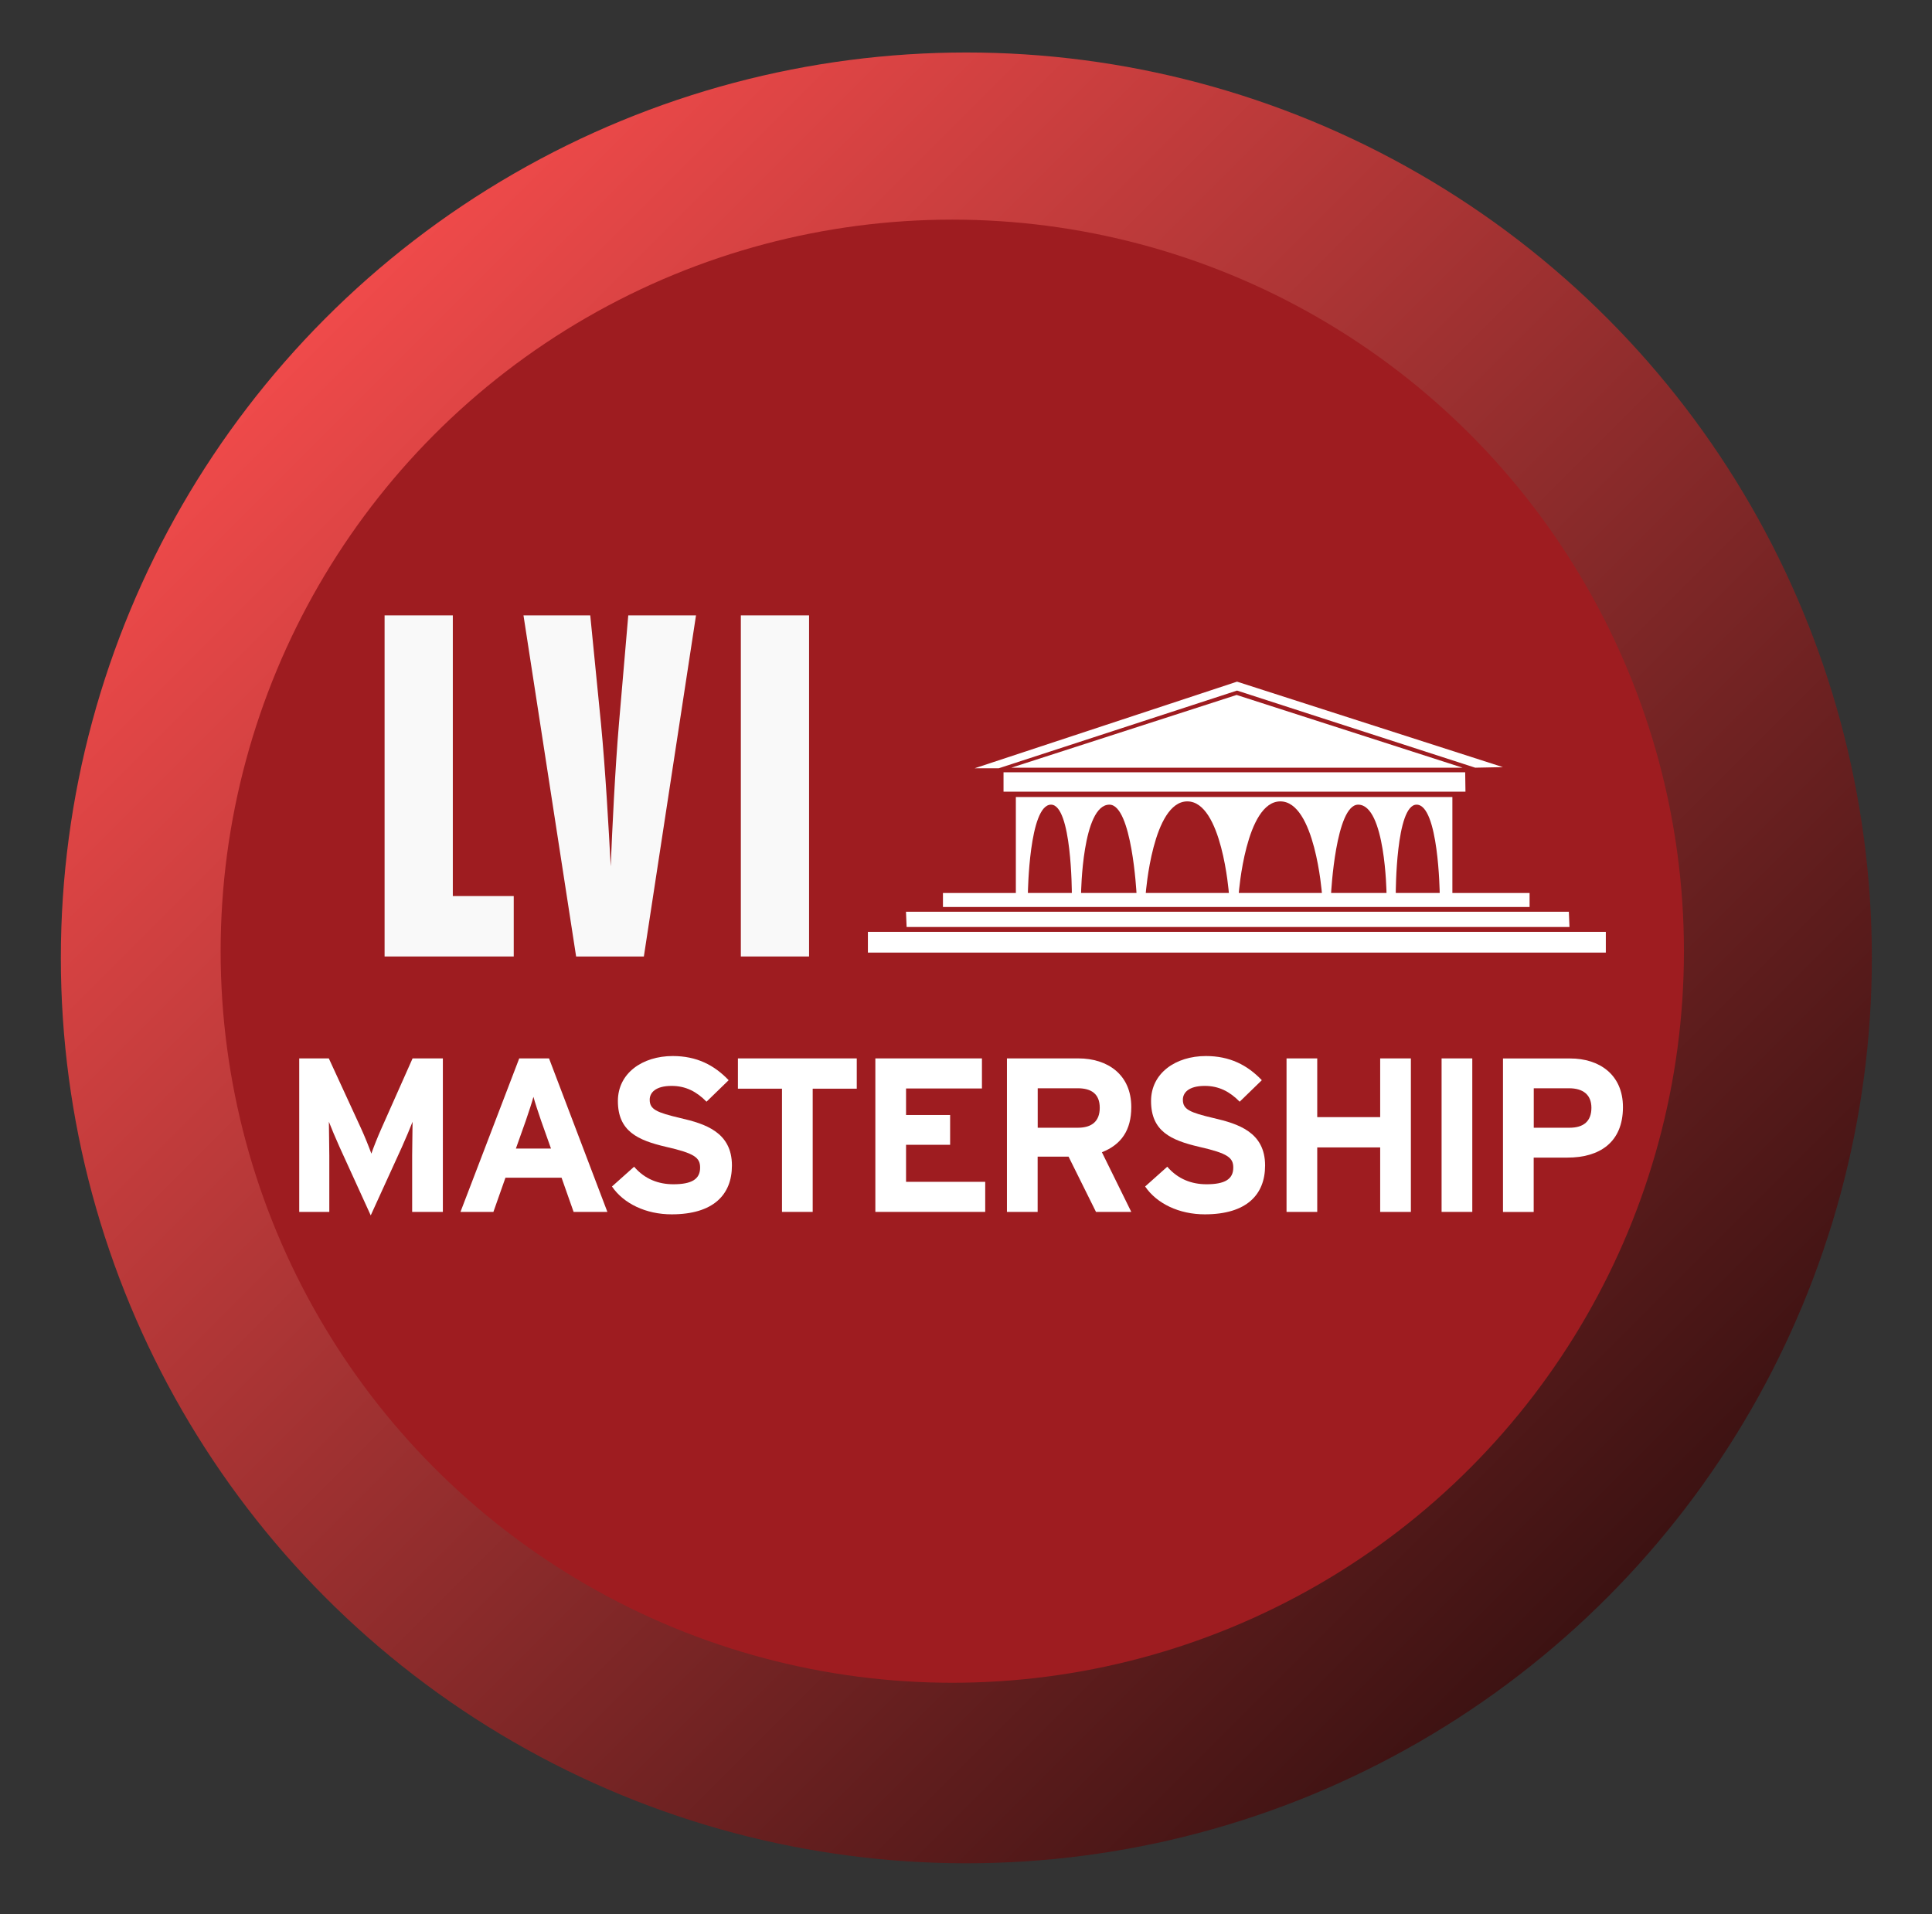 <?xml version="1.0" encoding="utf-8"?>
<!-- Generator: Adobe Illustrator 24.2.3, SVG Export Plug-In . SVG Version: 6.00 Build 0)  -->
<svg version="1.1" id="Layer_1" xmlns="http://www.w3.org/2000/svg" xmlns:xlink="http://www.w3.org/1999/xlink" x="0px" y="0px"
	 viewBox="0 0 2775 2750" style="enable-background:new 0 0 2775 2750;" xml:space="preserve">
<rect x="0" y="0" width="2775" height="2750" fill="#333333" stroke="none"/>
<style type="text/css">
	.st0{fill:url(#Depth_1_);}
	.st1{fill:#9E1C20;}
	.st2{fill:#F9F9F9;}
	.st3{fill:#FFFFFF;}
</style>
<linearGradient id="Depth_1_" gradientUnits="userSpaceOnUse" x1="3.668" y1="1471.967" x2="2636.156" y2="1471.967" gradientTransform="matrix(0.707 0.707 -0.707 0.707 1506.548 -587.128)">
	<stop  offset="0" style="stop-color:#EF4A4A"/>
	<stop  offset="0.99" style="stop-color:#3C1212"/>
</linearGradient>
<circle id="Depth_8_" class="st0" cx="1388" cy="1376" r="1300.6"/>
<circle id="Color_8_" class="st1" cx="1367.8" cy="1366.4" r="1050.9"/>
<g id="Logo_2_">
	<path class="st2" d="M737.9,1374H552.4V884h98v403.2h87.5V1374z"/>
	<path class="st2" d="M999.7,884l-74.9,490h-97.3l-75.6-490h95.9l15.4,155.4c6.3,65.1,11.2,152.6,14,205.1
		c2.1-52.5,6.3-140,11.9-205.8L902.4,884H999.7z"/>
	<path class="st2" d="M1162.1,1374h-98V884h98V1374z"/>
</g>
<g id="LVI_2_">
	<rect x="1246.6" y="1338.6" class="st3" width="1059.9" height="29.8"/>
	<polygon class="st3" points="2253.4,1309.7 1301.3,1309.7 1302.2,1331.6 2254.3,1331.6 	"/>
	<rect x="1354.4" y="1282.8" class="st3" width="842.6" height="20.1"/>
	<path class="st3" d="M2086.1,1287.8h-627v-142.9h627V1287.8z M2067.9,1283.1c0,0-1.6-127.2-33.2-127.2
		c-29.9,0-29.9,127.2-29.9,127.2H2067.9z M1991.5,1283.1c0,0-1.6-127.2-40.7-127.2c-32.3,0-38.9,127.2-38.9,127.2H1991.5z
		 M1898.7,1283.1c0,0-10-131.9-59.7-131.9c-49.8,0-59.7,131.9-59.7,131.9H1898.7z M1539.5,1283.1c0,0,0-127.2-29.9-127.2
		c-31.5,0-33.2,127.2-33.2,127.2H1539.5z M1632.4,1283.1c0,0-6.6-127.2-38.9-127.2c-39.1,0-40.7,127.2-40.7,127.2H1632.4z
		 M1765.1,1283.1c0,0-10-131.9-59.7-131.9c-49.8,0-59.7,131.9-59.7,131.9H1765.1z"/>
	<polygon class="st3" points="2104.5,1109.4 1441.4,1109.4 1441.4,1137.2 2104.9,1137.2 	"/>
	<polygon class="st3" points="2100.7,1102.8 1776.2,998.3 1452.6,1102.8 	"/>
	<polygon class="st3" points="2158.7,1102 1776.8,979.2 1400,1103.6 1434.6,1103.6 1776.8,992 2118.9,1102.8 	"/>
</g>
<g>
	<path class="st3" d="M636.1,1740.9H592v-81c0-12,0.6-40,0.6-48.5c-3.1,8.2-9.8,23.9-15.4,36.5l-44.7,98l-44.7-98
		c-5.7-12.6-12.3-28.4-15.4-36.5c0,8.5,0.6,36.5,0.6,48.5v81h-43.2v-220.5h42.5l46,99.9c5.7,12.3,12.3,29,15.1,36.9
		c2.8-8.2,9.1-24.3,14.8-36.9l44.4-99.9h43.5V1740.9z"/>
	<path class="st3" d="M872.4,1740.9h-48.5l-17.3-49.1h-80.6l-17.3,49.1h-47.3l84.4-220.5h42.8L872.4,1740.9z M791.4,1649.9l-14.2-40
		c-4.4-12.9-8.8-26.1-11-34.3c-2.2,8.2-6.6,21.4-11,34.3l-14.2,40H791.4z"/>
	<path class="st3" d="M1051.3,1674.2c0,41.9-26.5,70.2-86.6,70.2c-36.9,0-69-15.4-85.7-40l31.8-28.4c15.4,18,35.3,25.2,56.4,25.2
		c26.1,0,38.4-7.2,38.4-23.9c0-14.2-7.6-20.5-49.1-29.9c-40.6-9.5-69-22.4-69-65.8c0-40,35.3-64.6,78.8-64.6
		c34.3,0,59.5,12.9,80.3,34.7l-31.8,30.9c-14.2-14.5-29.9-22.7-50.1-22.7c-23.6,0-31.5,10.1-31.5,19.8c0,13.9,9.5,18.3,44.4,26.5
		C1012.6,1614.3,1051.3,1626.3,1051.3,1674.2z"/>
	<path class="st3" d="M1230.6,1563.9h-63.3v177h-44.1v-177h-63.3v-43.5h170.7V1563.9z"/>
	<path class="st3" d="M1415.1,1740.9h-157.8v-220.5h153.1v43.2h-109v38.1h63.3v42.8h-63.3v53.2h113.7V1740.9z"/>
	<path class="st3" d="M1624.9,1740.9h-50.7l-39.4-79.4h-44.4v79.4h-44.1v-220.5H1549c41.6,0,75.9,23,75.9,69.9
		c0,33.1-14.2,53.9-42.2,64.9L1624.9,1740.9z M1579.6,1591.3c0-19.8-12-28-31.5-28h-57.6v56.7h57.6
		C1568.5,1620,1579.6,1610.5,1579.6,1591.3z"/>
	<path class="st3" d="M1817.1,1674.2c0,41.9-26.5,70.2-86.6,70.2c-36.9,0-69-15.4-85.7-40l31.8-28.4c15.4,18,35.3,25.2,56.4,25.2
		c26.1,0,38.4-7.2,38.4-23.9c0-14.2-7.6-20.5-49.1-29.9c-40.6-9.5-69-22.4-69-65.8c0-40,35.3-64.6,78.8-64.6
		c34.3,0,59.5,12.9,80.3,34.7l-31.8,30.9c-14.2-14.5-29.9-22.7-50.1-22.7c-23.6,0-31.5,10.1-31.5,19.8c0,13.9,9.5,18.3,44.4,26.5
		C1778.3,1614.3,1817.1,1626.3,1817.1,1674.2z"/>
	<path class="st3" d="M2026.5,1740.9h-44.1v-92.6H1892v92.6h-44.1v-220.5h44.1v84.4h90.4v-84.4h44.1V1740.9z"/>
	<path class="st3" d="M2114.7,1740.9h-44.1v-220.5h44.1V1740.9z"/>
	<path class="st3" d="M2331.1,1590.4c0,51-34,72.5-79.7,72.5h-48.5v78.1h-44.1v-220.5h96.4
		C2296.8,1520.4,2331.1,1543.4,2331.1,1590.4z M2285.8,1591.3c0-19.2-12.6-28-32.1-28h-50.7v56.7h51.3
		C2274.8,1620,2285.8,1610.5,2285.8,1591.3z"/>
</g>
</svg>
